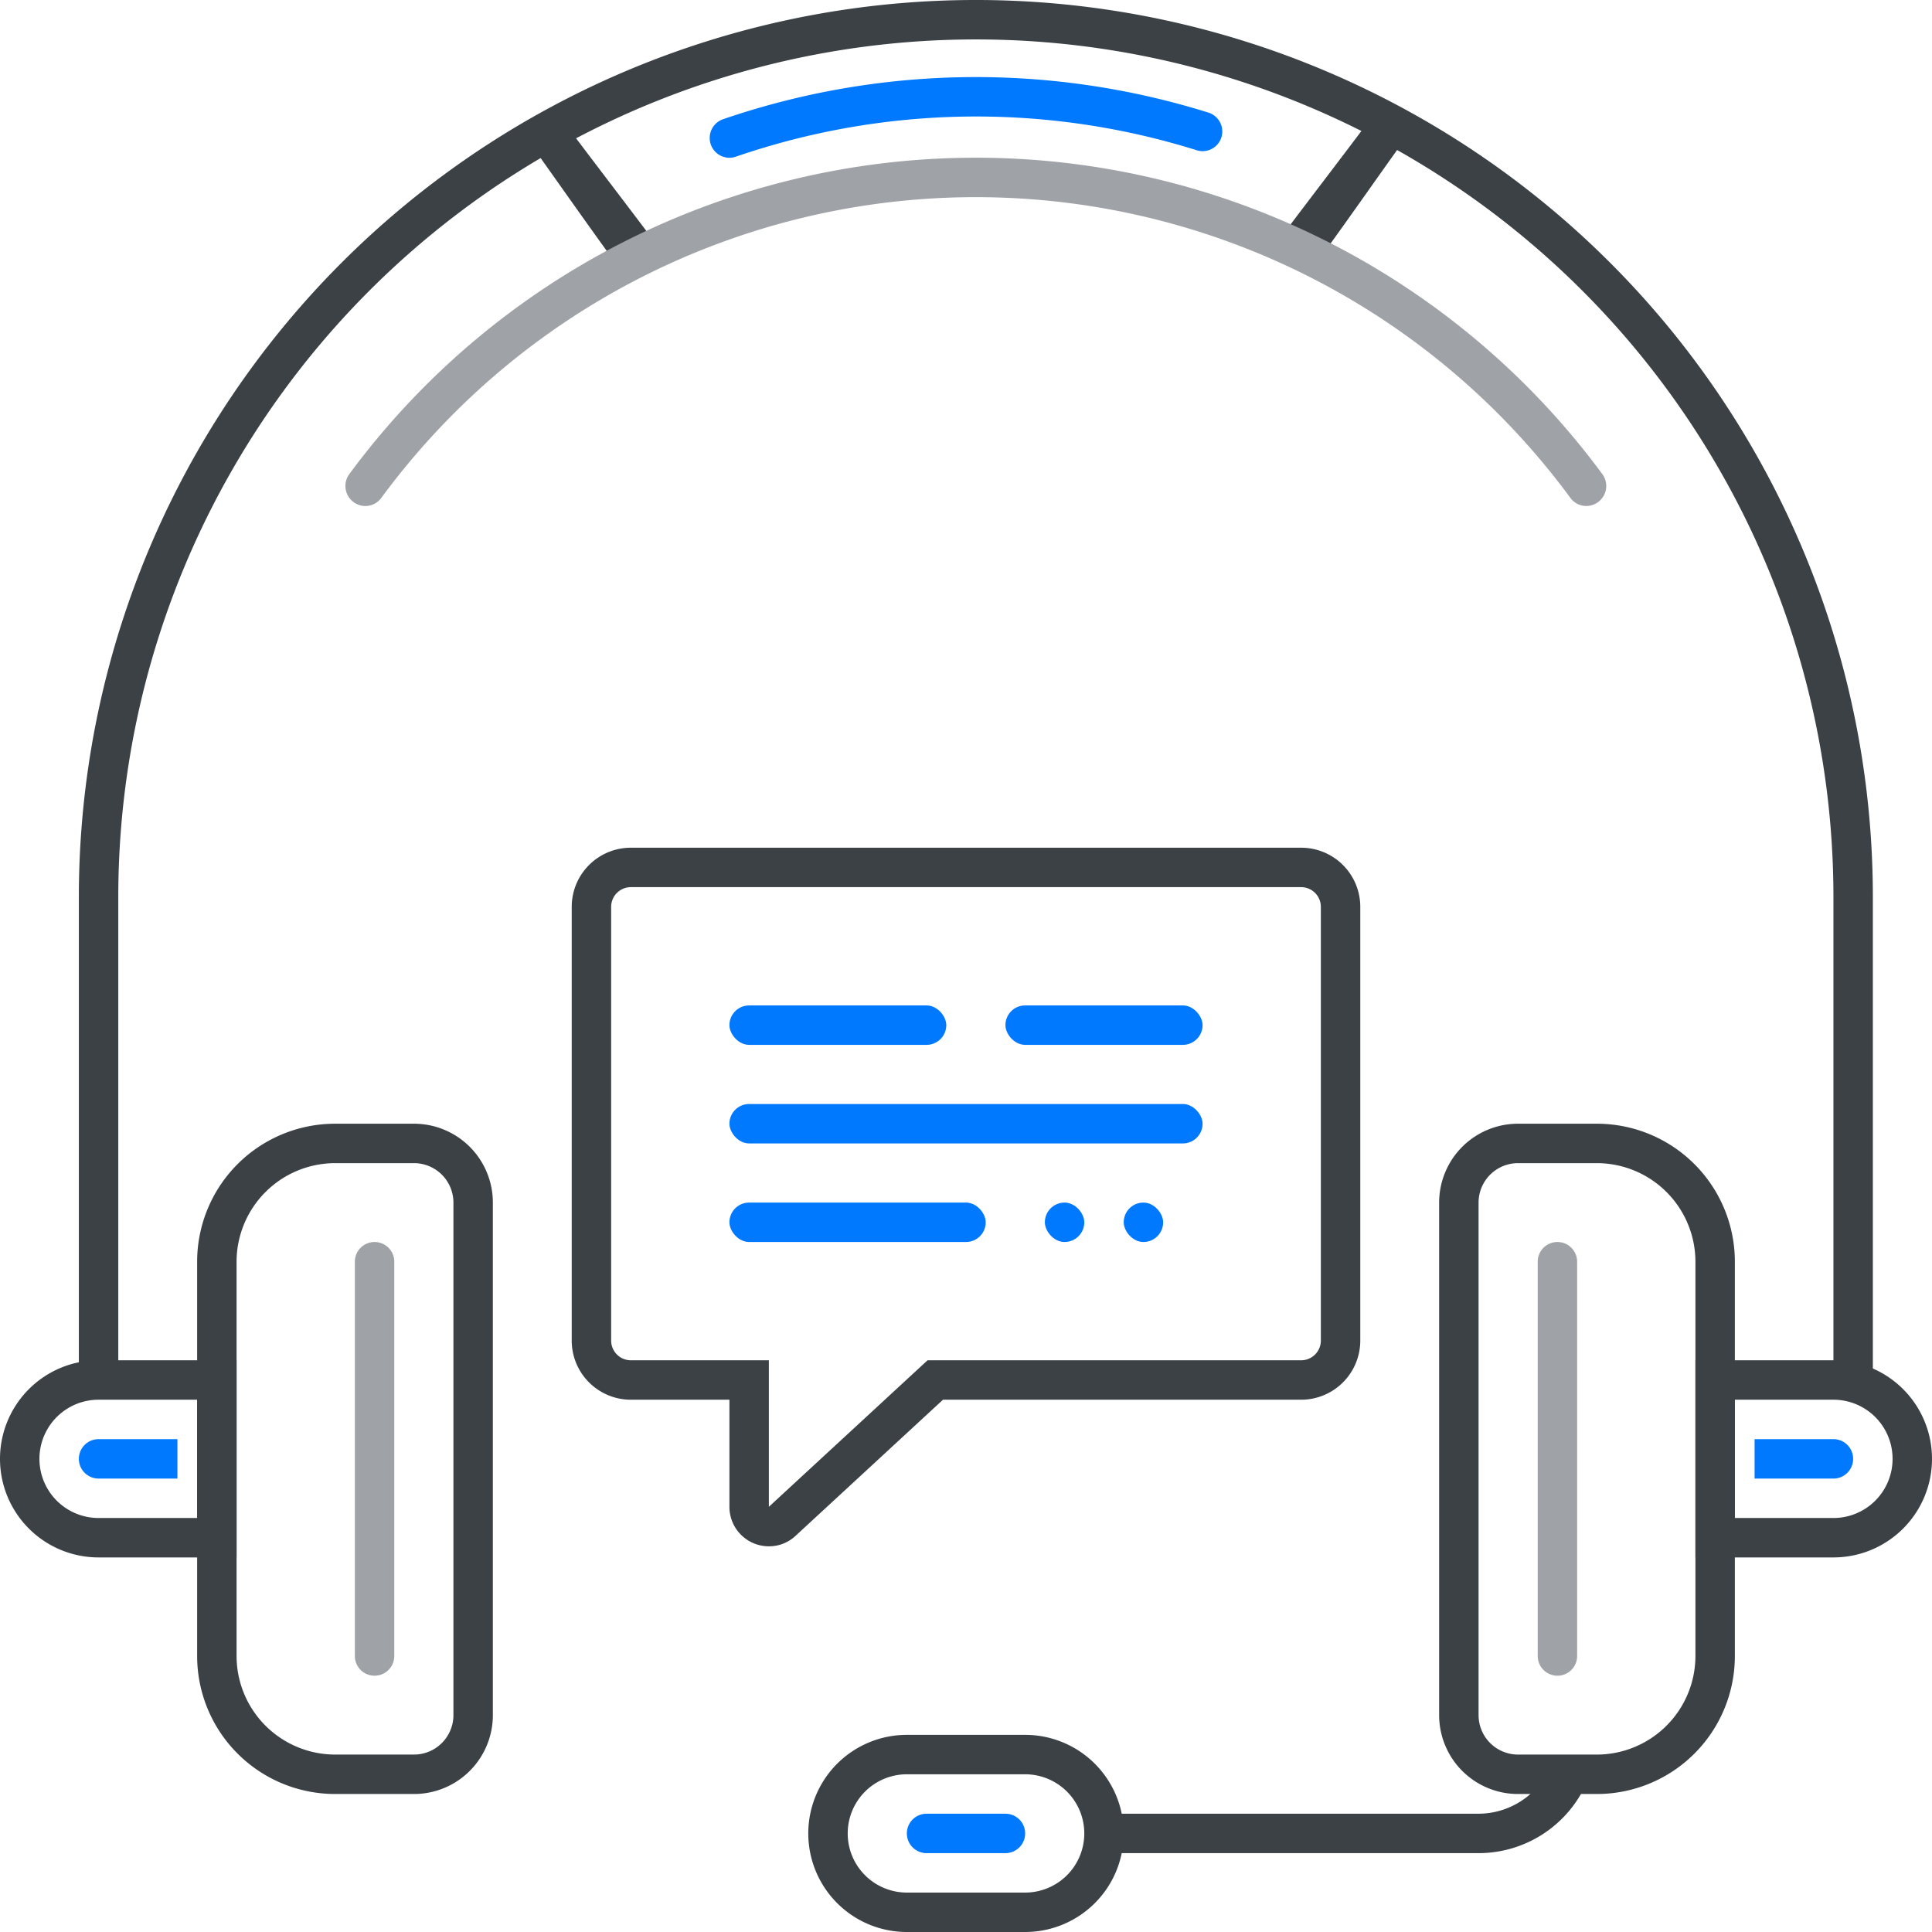 <svg id="7e829f6a-3cb1-4b52-ac1f-be60561c4327" data-name="Layer 1" xmlns="http://www.w3.org/2000/svg" viewBox="0 0 98 98"><defs><style>.\34 f4c81d0-81a8-49d1-92aa-fdaebd346e58{fill:#0079ff;}.\34 0d38699-b4ab-45da-8866-7c9c1aba39e7{fill:#3c4146;}.\32 ce8e0a8-e8b7-4d29-993c-e633f2cca0e2{fill:#9fa2a7;}</style></defs><title>icon---</title><rect class="4f4c81d0-81a8-49d1-92aa-fdaebd346e58" x="37" y="61" width="13" height="2" rx="1" ry="1"/><rect class="4f4c81d0-81a8-49d1-92aa-fdaebd346e58" x="37" y="51" width="11" height="2" rx="1" ry="1"/><rect class="4f4c81d0-81a8-49d1-92aa-fdaebd346e58" x="51" y="51" width="10" height="2" rx="1" ry="1"/><rect class="4f4c81d0-81a8-49d1-92aa-fdaebd346e58" x="37" y="56" width="24" height="2" rx="1" ry="1"/><rect class="4f4c81d0-81a8-49d1-92aa-fdaebd346e58" x="53" y="61" width="2" height="2" rx="1" ry="1"/><rect class="4f4c81d0-81a8-49d1-92aa-fdaebd346e58" x="57" y="61" width="2" height="2" rx="1" ry="1"/><path class="4f4c81d0-81a8-49d1-92aa-fdaebd346e58" d="M9,73H5a1,1,0,0,0,0,2H9V73Z"/><path class="4f4c81d0-81a8-49d1-92aa-fdaebd346e58" d="M93,73H89v2h4a1,1,0,0,0,0-2Z"/><path class="4f4c81d0-81a8-49d1-92aa-fdaebd346e58" d="M36,7.007a1,1,0,0,0,1.339.936,37.446,37.446,0,0,1,23.351-.326A.998.998,0,0,0,62,6.673h0a1.004,1.004,0,0,0-.697-.959,39.525,39.525,0,0,0-24.631.335A1.004,1.004,0,0,0,36,6.999Z"/><path class="40d38699-b4ab-45da-8866-7c9c1aba39e7" d="M21,59a2.002,2.002,0,0,1,2,2V87a2.002,2.002,0,0,1-2,2H17a5.006,5.006,0,0,1-5-5V64a5.006,5.006,0,0,1,5-5h4m0-2H17a7,7,0,0,0-7,7V84a7,7,0,0,0,7,7h4a4,4,0,0,0,4-4V61a4,4,0,0,0-4-4Z"/><path class="40d38699-b4ab-45da-8866-7c9c1aba39e7" d="M10,71v6H5a3,3,0,1,1,0-6h5m2-2H5a5,5,0,0,0-5,5v0a5,5,0,0,0,5,5h7V69Z"/><path class="40d38699-b4ab-45da-8866-7c9c1aba39e7" d="M81,59a5.006,5.006,0,0,1,5,5V84a5.006,5.006,0,0,1-5,5H77a2.002,2.002,0,0,1-2-2V61a2.002,2.002,0,0,1,2-2h4m0-2H77a4,4,0,0,0-4,4V87a4,4,0,0,0,4,4h4a7,7,0,0,0,7-7V64a7,7,0,0,0-7-7Z"/><path class="40d38699-b4ab-45da-8866-7c9c1aba39e7" d="M93,71a3,3,0,1,1,0,6H88V71h5m0-2H86V79h7a5,5,0,0,0,5-5v0a5,5,0,0,0-5-5Z"/><path class="40d38699-b4ab-45da-8866-7c9c1aba39e7" d="M66,45a1.001,1.001,0,0,1,1,1V68a1.001,1.001,0,0,1-1,1H47.051l-.575.53L39,76.432V69H32a1.001,1.001,0,0,1-1-1V46a1.001,1.001,0,0,1,1-1H66m0-2H32a3,3,0,0,0-3,3V68a3,3,0,0,0,3,3h5v5.432a2,2,0,0,0,2.013,2.004,1.962,1.962,0,0,0,1.344-.534L47.833,71H66a3,3,0,0,0,3-3V46a3,3,0,0,0-3-3Z"/><path class="40d38699-b4ab-45da-8866-7c9c1aba39e7" d="M78.595,89.708A3.984,3.984,0,0,1,75,92H56.21c-.068.677-.158,1.343-.276,2H75a5.999,5.999,0,0,0,5.749-4.292Z"/><path class="40d38699-b4ab-45da-8866-7c9c1aba39e7" d="M93,45.5V70h2V45.5a45.5,45.5,0,0,0-91,0V69.811a3.088,3.088,0,0,1,1.25-.45c.25-.033.5-.054.75-.086V45.5a43.5,43.5,0,0,1,87,0Z"/><path class="40d38699-b4ab-45da-8866-7c9c1aba39e7" d="M35,12c-.087.052-1.913-.053-2,0-.608-.812-1.776-2.347-2.408-3.177-.55-.723-1.107-1.457-1.641-2.167l-.016.008a2.92,2.92,0,0,1-.918.455c-.042.012-.09.017-.133.027-.28.118-.566.223-.853.322C28.364,9.332,29.593,11.096,31,13.033a14.291,14.291,0,0,1,1.98-1.193C32.876,11.625,35.056,12.235,35,12Z"/><path class="40d38699-b4ab-45da-8866-7c9c1aba39e7" d="M70.376,5.186a63.843,63.843,0,0,0-6.358-1.145A28.748,28.748,0,0,1,69.147,6.525c-.563.75-1.157,1.531-1.74,2.298C66.776,9.653,65.608,11.188,65,12c-.085-.052-2.912.048-3,0-.045.243,3.139-.359,3.039-.136A14.118,14.118,0,0,1,67,13.033c1.664-2.29,3.077-4.338,4.712-6.6A18.188,18.188,0,0,1,70.376,5.186Z"/><path class="40d38699-b4ab-45da-8866-7c9c1aba39e7" d="M52,90a3,3,0,0,1,0,6H46a3,3,0,0,1,0-6h6m0-2H46a5,5,0,0,0,0,10h6a5,5,0,0,0,0-10Z"/><path class="4f4c81d0-81a8-49d1-92aa-fdaebd346e58" d="M51,92H47a1,1,0,0,0,0,2h4a1,1,0,0,0,0-2Z"/><path class="2ce8e0a8-e8b7-4d29-993c-e633f2cca0e2" d="M79,63a1,1,0,0,0-1,1V84a1,1,0,0,0,2,0V64a1,1,0,0,0-1-1Z"/><path class="2ce8e0a8-e8b7-4d29-993c-e633f2cca0e2" d="M19,63a1,1,0,0,0-1,1V84a1,1,0,0,0,2,0V64a1,1,0,0,0-1-1Z"/><path class="2ce8e0a8-e8b7-4d29-993c-e633f2cca0e2" d="M18.536,25.667a1,1,0,0,0,.804-.409,37.437,37.437,0,0,1,60.319,0,1,1,0,0,0,.804.409h0a1.016,1.016,0,0,0,.811-1.624,39.489,39.489,0,0,0-63.551,0,1.016,1.016,0,0,0,.811,1.624Z"/></svg>
